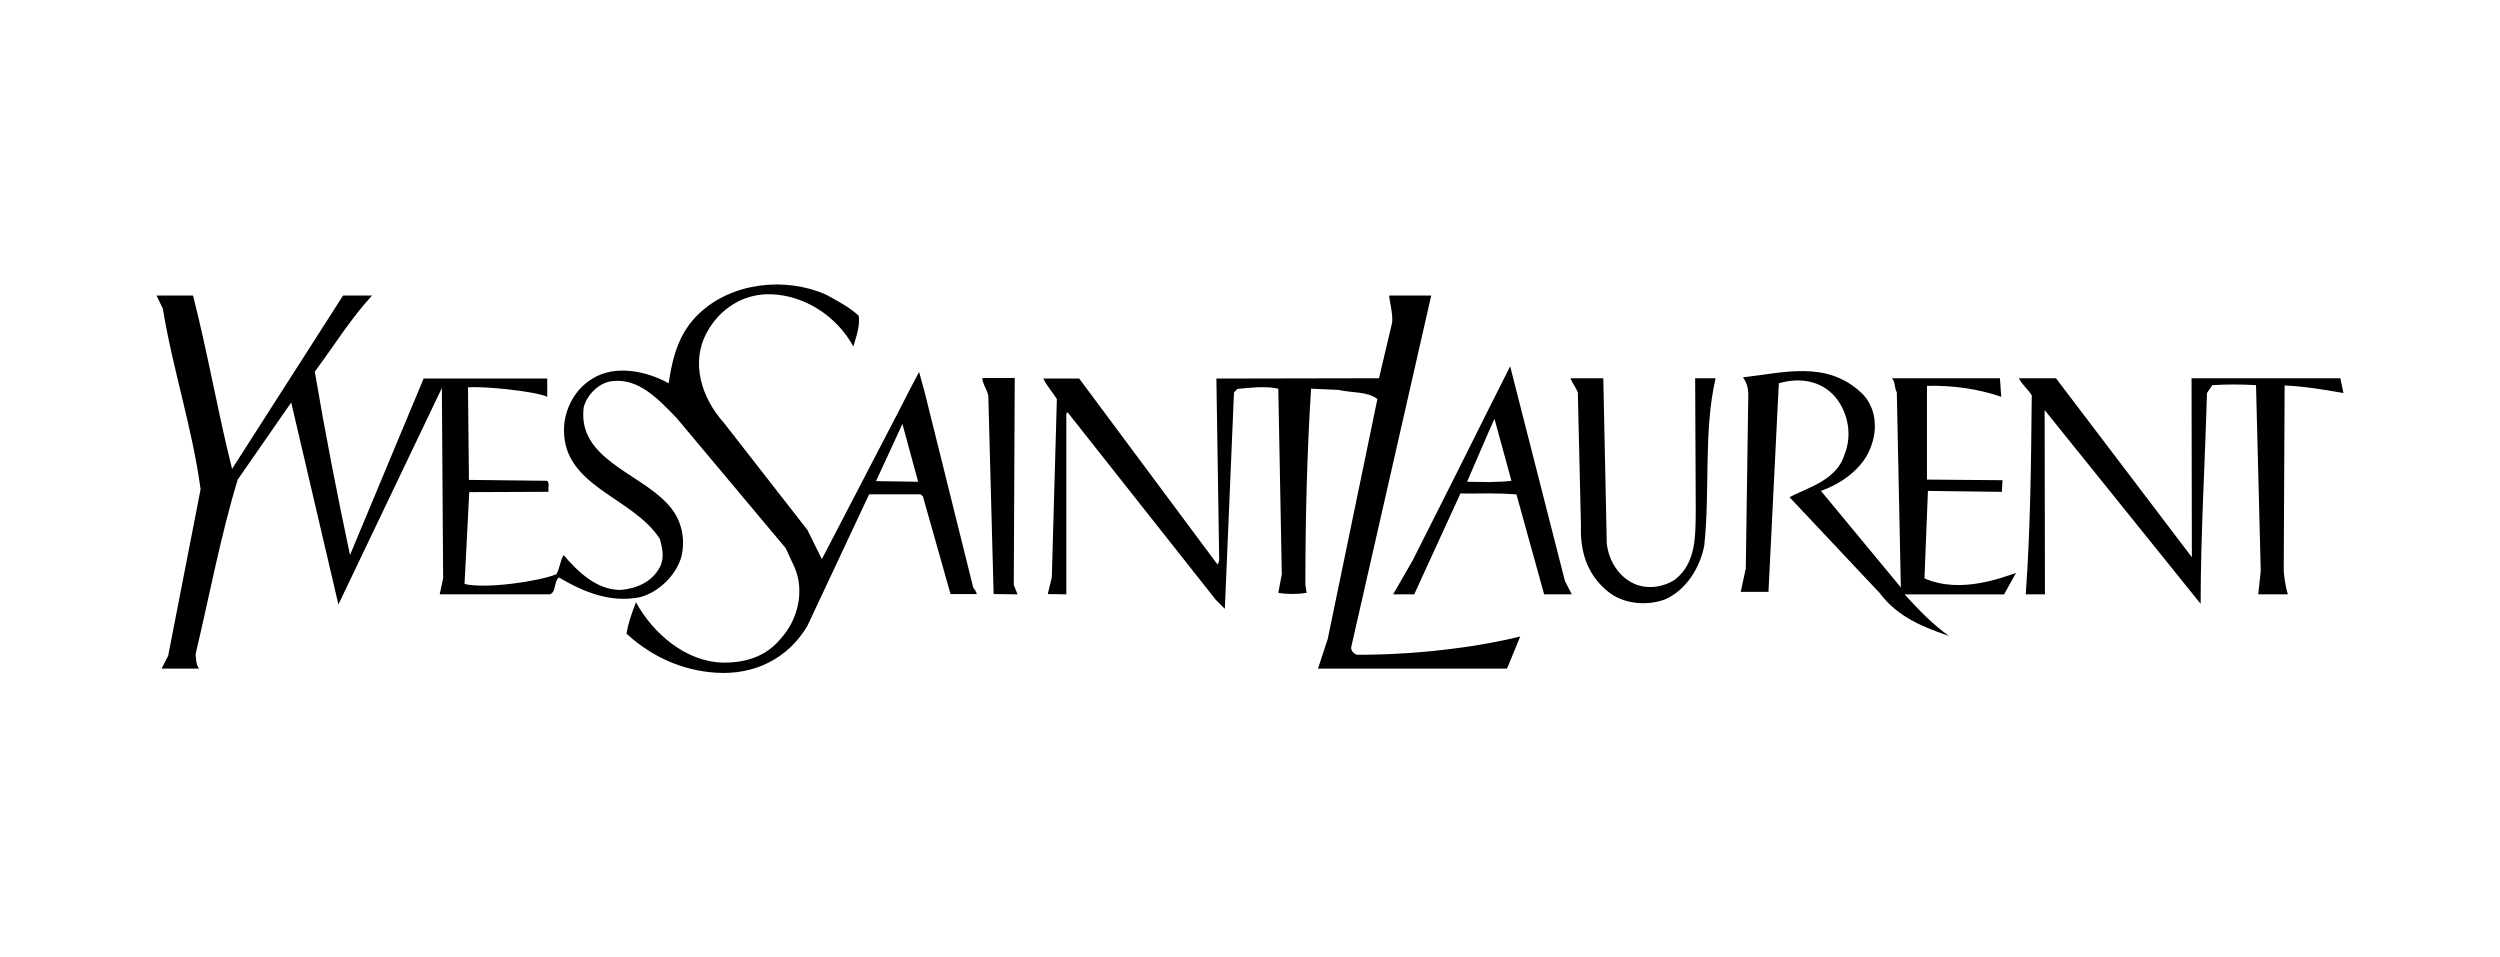 <svg width="47" height="18" viewBox="0 0 47 18" fill="none" xmlns="http://www.w3.org/2000/svg">
<path d="M29.538 11.174V11.151L29.55 11.174H29.538ZM29.538 7.141C29.574 7.224 29.633 7.295 29.663 7.378L29.722 9.885C29.704 10.37 29.84 10.808 30.23 11.121C30.508 11.352 30.952 11.399 31.301 11.269C31.709 11.091 31.963 10.66 32.04 10.258C32.153 9.199 32.022 8.123 32.253 7.111H31.869L31.88 9.577C31.875 10.068 31.892 10.583 31.49 10.896C31.265 11.044 30.97 11.08 30.733 10.979C30.431 10.849 30.242 10.535 30.207 10.216L30.142 7.111H29.538V7.141ZM35.121 8.519C34.944 8.868 34.571 9.11 34.234 9.229L35.736 11.044L35.66 7.378C35.612 7.289 35.636 7.194 35.571 7.112H37.599L37.623 7.46C37.203 7.313 36.712 7.242 36.227 7.254V9.016L37.647 9.028L37.635 9.247L36.245 9.229L36.18 10.873C36.86 11.175 37.658 10.849 37.901 10.772L37.676 11.175H35.807C36.062 11.458 36.352 11.754 36.641 11.955C36.186 11.801 35.677 11.606 35.34 11.151L33.643 9.347C34.004 9.158 34.53 9.028 34.678 8.543C34.826 8.176 34.743 7.756 34.506 7.467C34.234 7.147 33.82 7.094 33.442 7.206L33.247 11.127H32.726L32.821 10.684L32.868 7.401C32.862 7.254 32.827 7.183 32.768 7.094C33.519 7.011 34.329 6.769 34.986 7.378C35.263 7.632 35.34 8.081 35.121 8.519ZM38.652 7.111L41.207 10.476L41.201 7.111H43.998L44.057 7.389C43.726 7.33 43.294 7.259 42.951 7.247L42.934 10.725C42.94 10.831 42.963 11.009 43.011 11.174H42.455L42.502 10.737L42.413 7.241C42.135 7.224 41.857 7.224 41.591 7.241L41.491 7.389C41.455 8.684 41.372 10.062 41.372 11.352L38.439 7.709L38.445 11.174H38.084C38.173 9.95 38.185 8.667 38.197 7.431C38.12 7.312 38.019 7.236 37.954 7.111H38.652ZM29.538 7.111V7.141C29.533 7.135 29.527 7.123 29.527 7.111H29.538ZM29.538 11.151L29.42 10.92L28.391 6.887L27.995 7.673V8.099L28.096 7.874L28.415 9.039C28.285 9.057 28.143 9.057 27.995 9.063V9.276C28.166 9.276 28.338 9.282 28.509 9.294L29.03 11.174H29.538V11.151H29.538ZM27.995 12.57V12.091C28.19 12.056 28.385 12.014 28.58 11.967L28.332 12.57H27.995ZM27.995 7.673V8.099L27.581 9.057C27.711 9.057 27.853 9.063 27.995 9.063V9.276C27.811 9.276 27.628 9.282 27.457 9.276L27.386 9.43V8.892L27.995 7.673ZM27.995 12.091V12.57H27.386V12.185C27.587 12.162 27.794 12.127 27.995 12.091ZM16.865 7.791L17.113 7.307L17.279 6.993L17.385 7.378L18.296 11.044C18.32 11.086 18.361 11.121 18.361 11.168H17.87L17.35 9.329L17.308 9.294H16.865V9.051L17.261 9.057L16.965 7.969L16.865 8.188L16.865 7.791ZM27.386 8.892V9.43L26.587 11.174H26.191L26.558 10.536L27.386 8.892ZM27.386 12.186C26.771 12.268 26.15 12.31 25.511 12.31C25.452 12.292 25.387 12.227 25.405 12.156L26.907 5.556H26.12C26.097 5.562 26.203 5.923 26.168 6.082L25.925 7.111L22.868 7.117L22.921 10.536L22.897 10.612L22.867 10.583L20.289 7.117H19.615C19.674 7.247 19.792 7.378 19.869 7.502L19.774 10.855L19.698 11.168L20.047 11.174V7.774L20.07 7.75L22.856 11.275L23.027 11.446L23.199 7.377L23.264 7.312C23.506 7.289 23.778 7.253 24.032 7.307L24.098 10.796L24.032 11.145C24.192 11.174 24.399 11.174 24.565 11.145L24.541 10.997C24.541 9.761 24.571 8.537 24.648 7.307L25.162 7.33C25.41 7.389 25.706 7.354 25.895 7.502L24.961 12.014L24.778 12.57H27.386V12.186H27.386ZM19.059 10.997L19.13 11.174L18.68 11.168L18.58 7.437C18.556 7.324 18.468 7.212 18.468 7.106H19.077L19.059 10.997ZM16.143 5.935C16.173 6.124 16.096 6.331 16.043 6.514C15.729 5.935 15.114 5.55 14.493 5.532C13.973 5.515 13.524 5.81 13.287 6.254C12.979 6.822 13.192 7.484 13.606 7.945L15.179 9.962L15.451 10.512L16.865 7.791V8.188L16.469 9.045L16.865 9.051V9.294H16.339L15.179 11.766C14.813 12.387 14.174 12.694 13.459 12.647C12.826 12.605 12.258 12.351 11.779 11.914C11.809 11.712 11.88 11.523 11.956 11.322C12.276 11.908 12.891 12.44 13.589 12.457C13.997 12.463 14.393 12.351 14.671 12.014C14.99 11.671 15.132 11.133 14.943 10.677L14.771 10.305L12.719 7.857C12.382 7.508 12.009 7.106 11.513 7.165C11.264 7.188 11.04 7.419 10.975 7.65C10.844 8.602 11.98 8.88 12.518 9.441C12.79 9.708 12.896 10.068 12.814 10.453C12.719 10.808 12.388 11.133 12.033 11.227C11.477 11.34 10.963 11.127 10.507 10.855C10.407 10.938 10.46 11.145 10.33 11.174H8.266L8.331 10.873L8.307 7.295L6.362 11.364L5.475 7.567L4.469 9.016C4.144 10.086 3.937 11.204 3.677 12.298C3.689 12.398 3.683 12.493 3.742 12.57H3.038L3.162 12.327L3.771 9.199C3.618 8.052 3.245 6.934 3.062 5.804L2.943 5.556H3.629C3.907 6.644 4.091 7.732 4.363 8.815L6.45 5.556H6.994C6.592 5.994 6.279 6.502 5.918 6.987C6.113 8.141 6.338 9.294 6.58 10.435L7.964 7.117H10.288V7.46C10.07 7.354 9.058 7.254 8.798 7.283L8.816 9.022L10.288 9.039C10.336 9.099 10.3 9.17 10.312 9.246L8.822 9.252L8.733 10.979C9.135 11.074 10.123 10.932 10.46 10.796C10.525 10.683 10.531 10.541 10.596 10.435C10.868 10.754 11.217 11.091 11.666 11.091C11.944 11.068 12.252 10.956 12.406 10.66C12.494 10.494 12.453 10.305 12.406 10.133C11.885 9.317 10.507 9.146 10.608 7.969C10.649 7.632 10.821 7.312 11.14 7.117C11.566 6.851 12.157 6.975 12.571 7.206C12.642 6.721 12.761 6.254 13.139 5.899C13.754 5.308 14.765 5.201 15.528 5.538C15.741 5.657 15.954 5.763 16.143 5.935Z" fill="black"/>
</svg>

